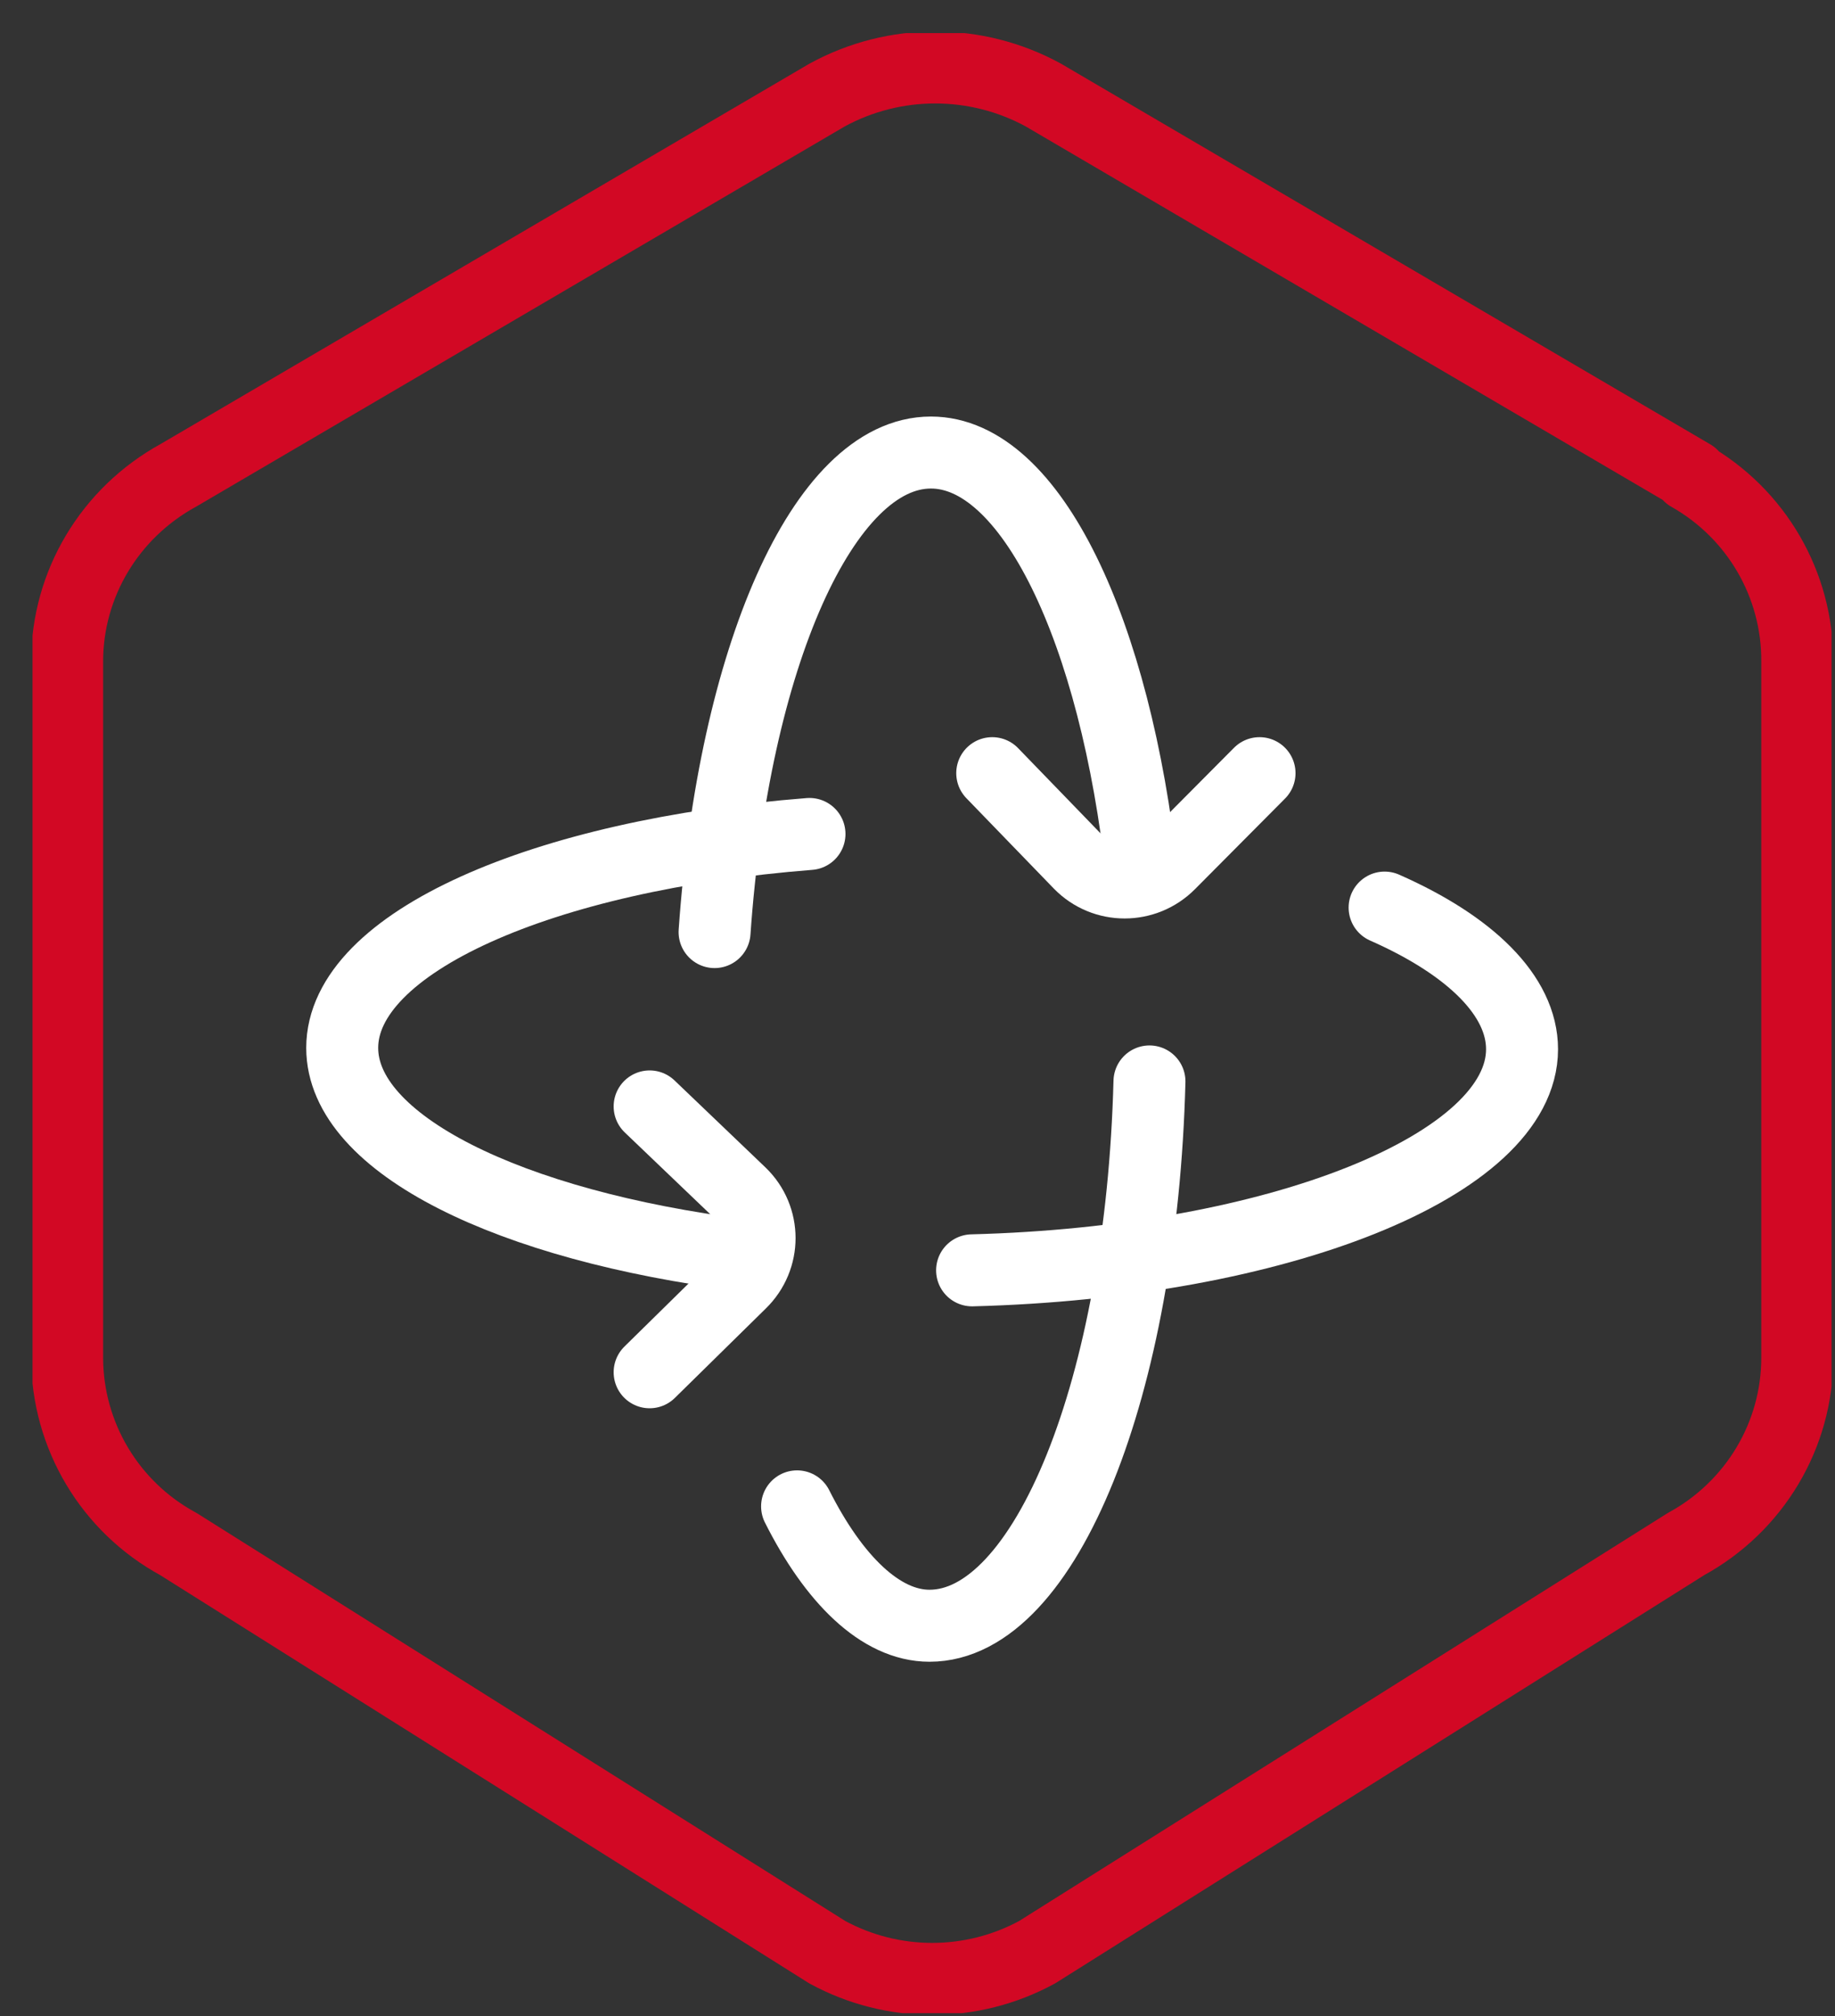 <svg width="51" height="56" viewBox="0 0 51 56" fill="none" xmlns="http://www.w3.org/2000/svg">
<rect x="0" y="0" width="51" height="56" fill="#333333" stroke="none"/>
<g clip-path="url(#clip0_8_442)">
<path d="M46.945 13.207C48.817 14.263 49.965 16.242 49.951 18.378V37.717C49.951 39.863 48.769 41.847 46.859 42.889L28.826 54.225C27.007 55.215 24.81 55.215 22.991 54.225L4.958 42.889C3.053 41.856 1.871 39.872 1.866 37.717V18.374C1.866 16.228 3.048 14.249 4.958 13.203L22.986 2.641C24.858 1.618 27.127 1.618 28.999 2.641L47.031 13.207H46.945Z" stroke="#D20824" stroke-width="2" stroke-linecap="round" stroke-linejoin="round"/>
<path d="M18.055 38.117L20.583 35.633C21.287 34.948 21.287 33.83 20.583 33.15L18.055 30.733" stroke="white" stroke-width="2" stroke-linecap="round" stroke-linejoin="round"/>
<path d="M22.498 23.165C15.078 23.745 9.511 26.186 9.511 29.107C9.511 31.78 14.168 34.049 20.645 34.863" stroke="white" stroke-width="2" stroke-linecap="round" stroke-linejoin="round"/>
<path d="M35.006 21.476L32.508 23.988C31.818 24.687 30.693 24.687 30.009 23.988L27.577 21.476" stroke="white" stroke-width="2" stroke-linecap="round" stroke-linejoin="round"/>
<path d="M19.86 25.89C20.387 18.312 22.876 12.57 25.873 12.57C28.654 12.57 31.004 17.527 31.741 24.306" stroke="white" stroke-width="2" stroke-linecap="round" stroke-linejoin="round"/>
<path d="M31.947 30.039C31.727 38.502 29.066 45.158 25.834 45.158C24.47 45.158 23.168 43.859 22.153 41.842" stroke="white" stroke-width="2" stroke-linecap="round" stroke-linejoin="round"/>
<path d="M27.017 35.286C35.533 35.067 42.302 32.355 42.302 29.144C42.302 27.66 40.866 26.261 38.482 25.21" stroke="white" stroke-width="2" stroke-linecap="round" stroke-linejoin="round"/>
</g>
<defs>
<clipPath id="clip0_8_442">
<rect width="50" height="55" fill="white" transform="translate(0.904 0.919)"/>
</clipPath>
</defs>
</svg>
